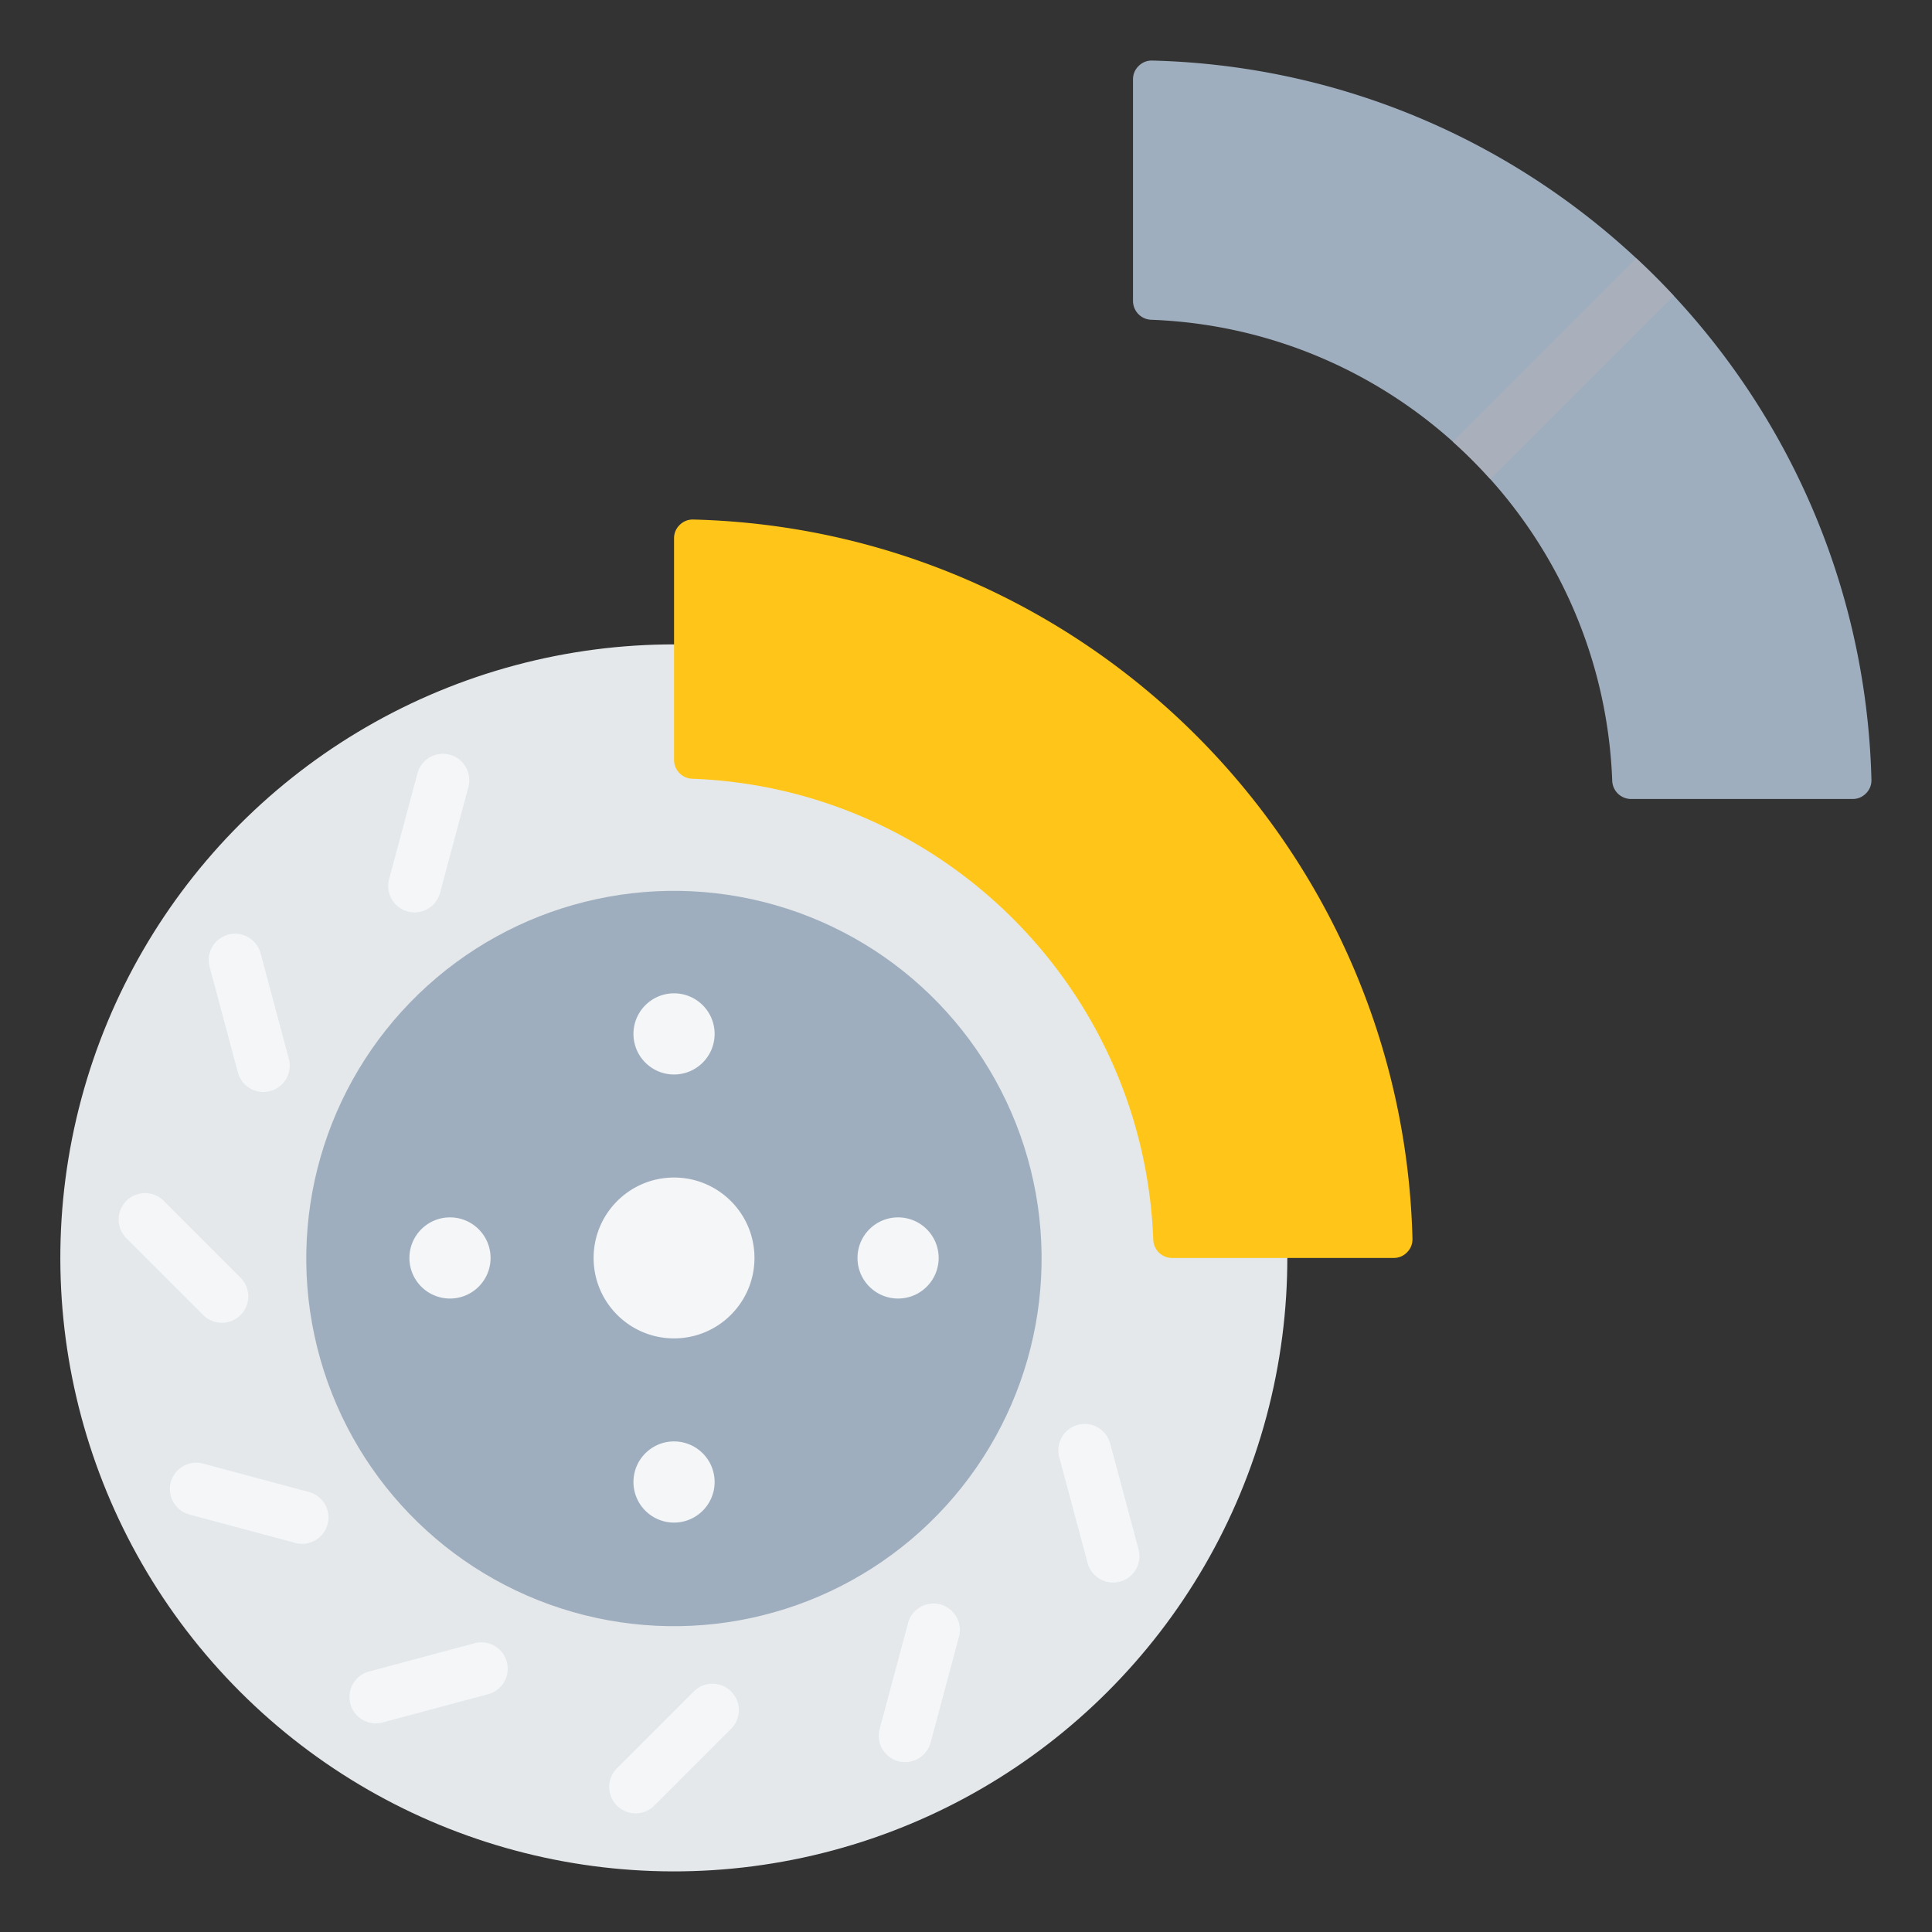 <svg xmlns="http://www.w3.org/2000/svg" version="1.1" xmlns:xlink="http://www.w3.org/1999/xlink" width="100" height="100" x="0" y="0" viewBox="0 0 512 512" style="enable-background:new 0 0 512 512" xml:space="preserve" class=""><rect x="0" y="0" width="512" height="512" fill="#333333" stroke="none"/><g><g fill-rule="evenodd" clip-rule="evenodd"><path fill="#9faebe" d="M305.388 16.049c104.039 2.675 187.888 86.524 190.563 190.563.036 1.399-.441 2.616-1.418 3.618s-2.181 1.51-3.581 1.51h-58.697a5 5 0 0 1-4.996-4.814c-2.471-66.361-55.825-119.714-122.186-122.186a5 5 0 0 1-4.814-4.996V21.048c0-1.4.508-2.604 1.511-3.581 1.002-.976 2.219-1.454 3.618-1.418z" opacity="1" data-original="#cad0d7" class=""></path><path fill="#a9b0bb" d="M433.635 68.467a197.008 197.008 0 0 1 9.898 9.898l-48.6 48.6a128.028 128.028 0 0 0-9.898-9.898z" opacity="1" data-original="#a9b0bb" class=""></path><circle cx="178.628" cy="333.372" r="162.58" fill="#e4e8eb" transform="rotate(-45 178.58 333.43)" opacity="1" data-original="#e4e8eb" class=""></circle><circle cx="178.628" cy="333.372" r="97.435" fill="#9faebe" transform="rotate(-73.98 178.714 333.465)" opacity="1" data-original="#cad0d7" class=""></circle><g fill="#f4f6f8"><path d="M108.499 333.372c0 5.939 4.815 10.754 10.754 10.754s10.754-4.815 10.754-10.754-4.815-10.753-10.754-10.753-10.754 4.814-10.754 10.753zm70.128-70.128c-5.939 0-10.753 4.815-10.753 10.754s4.814 10.753 10.753 10.753 10.754-4.815 10.754-10.753c0-5.939-4.814-10.754-10.754-10.754zm0 48.815c-11.771 0-21.313 9.542-21.313 21.313s9.542 21.314 21.313 21.314 21.313-9.542 21.313-21.314c.001-11.771-9.541-21.313-21.313-21.313zm70.128 21.313c0-5.939-4.815-10.753-10.754-10.753s-10.754 4.814-10.754 10.753 4.815 10.754 10.754 10.754c5.94 0 10.754-4.815 10.754-10.754zM178.627 403.5c5.939 0 10.754-4.815 10.754-10.754s-4.815-10.754-10.754-10.754-10.753 4.815-10.753 10.754c0 5.94 4.814 10.754 10.753 10.754zM101.402 456.475a6.99 6.99 0 0 1-3.609-13.507l28.053-7.517a6.991 6.991 0 0 1 3.609 13.507zm71.906 22.122a7 7 0 0 1-9.898-9.898l20.536-20.536a7 7 0 0 1 9.898 9.898zm73.319-16.804a6.99 6.99 0 0 1-8.558 4.949 6.99 6.99 0 0 1-4.949-8.558l7.517-28.053a6.99 6.99 0 1 1 13.507 3.609zm55.103-51.195a6.99 6.99 0 0 1-13.507 3.609l-7.517-28.053a6.99 6.99 0 0 1 13.507-3.609zM110.628 204.951a6.99 6.99 0 0 1 8.558-4.949 6.99 6.99 0 0 1 4.949 8.558l-7.517 28.053a6.99 6.99 0 1 1-13.507-3.609zm-55.103 51.196a6.991 6.991 0 0 1 13.507-3.609l7.517 28.053a6.99 6.99 0 0 1-13.507 3.609zm-22.122 71.906a7 7 0 0 1 9.898-9.898l20.536 20.536a7 7 0 0 1-9.898 9.898zm16.803 73.319a6.99 6.99 0 0 1-4.949-8.558 6.99 6.99 0 0 1 8.558-4.949l28.053 7.517a6.99 6.99 0 0 1 4.949 8.558 6.99 6.99 0 0 1-8.558 4.949z" fill="#f4f6f8" opacity="1" data-original="#f4f6f8" class=""></path></g><path fill="#ffc518" d="M183.756 137.681c104.039 2.675 187.888 86.524 190.563 190.563.036 1.399-.441 2.616-1.418 3.618s-2.181 1.51-3.581 1.51h-58.697a5 5 0 0 1-4.996-4.814c-2.471-66.361-55.825-119.714-122.186-122.186a5 5 0 0 1-4.814-4.996V142.68c0-1.4.508-2.604 1.511-3.581 1.003-.976 2.219-1.454 3.618-1.418z" opacity="1" data-original="#f76c82" class=""></path></g></g></svg>